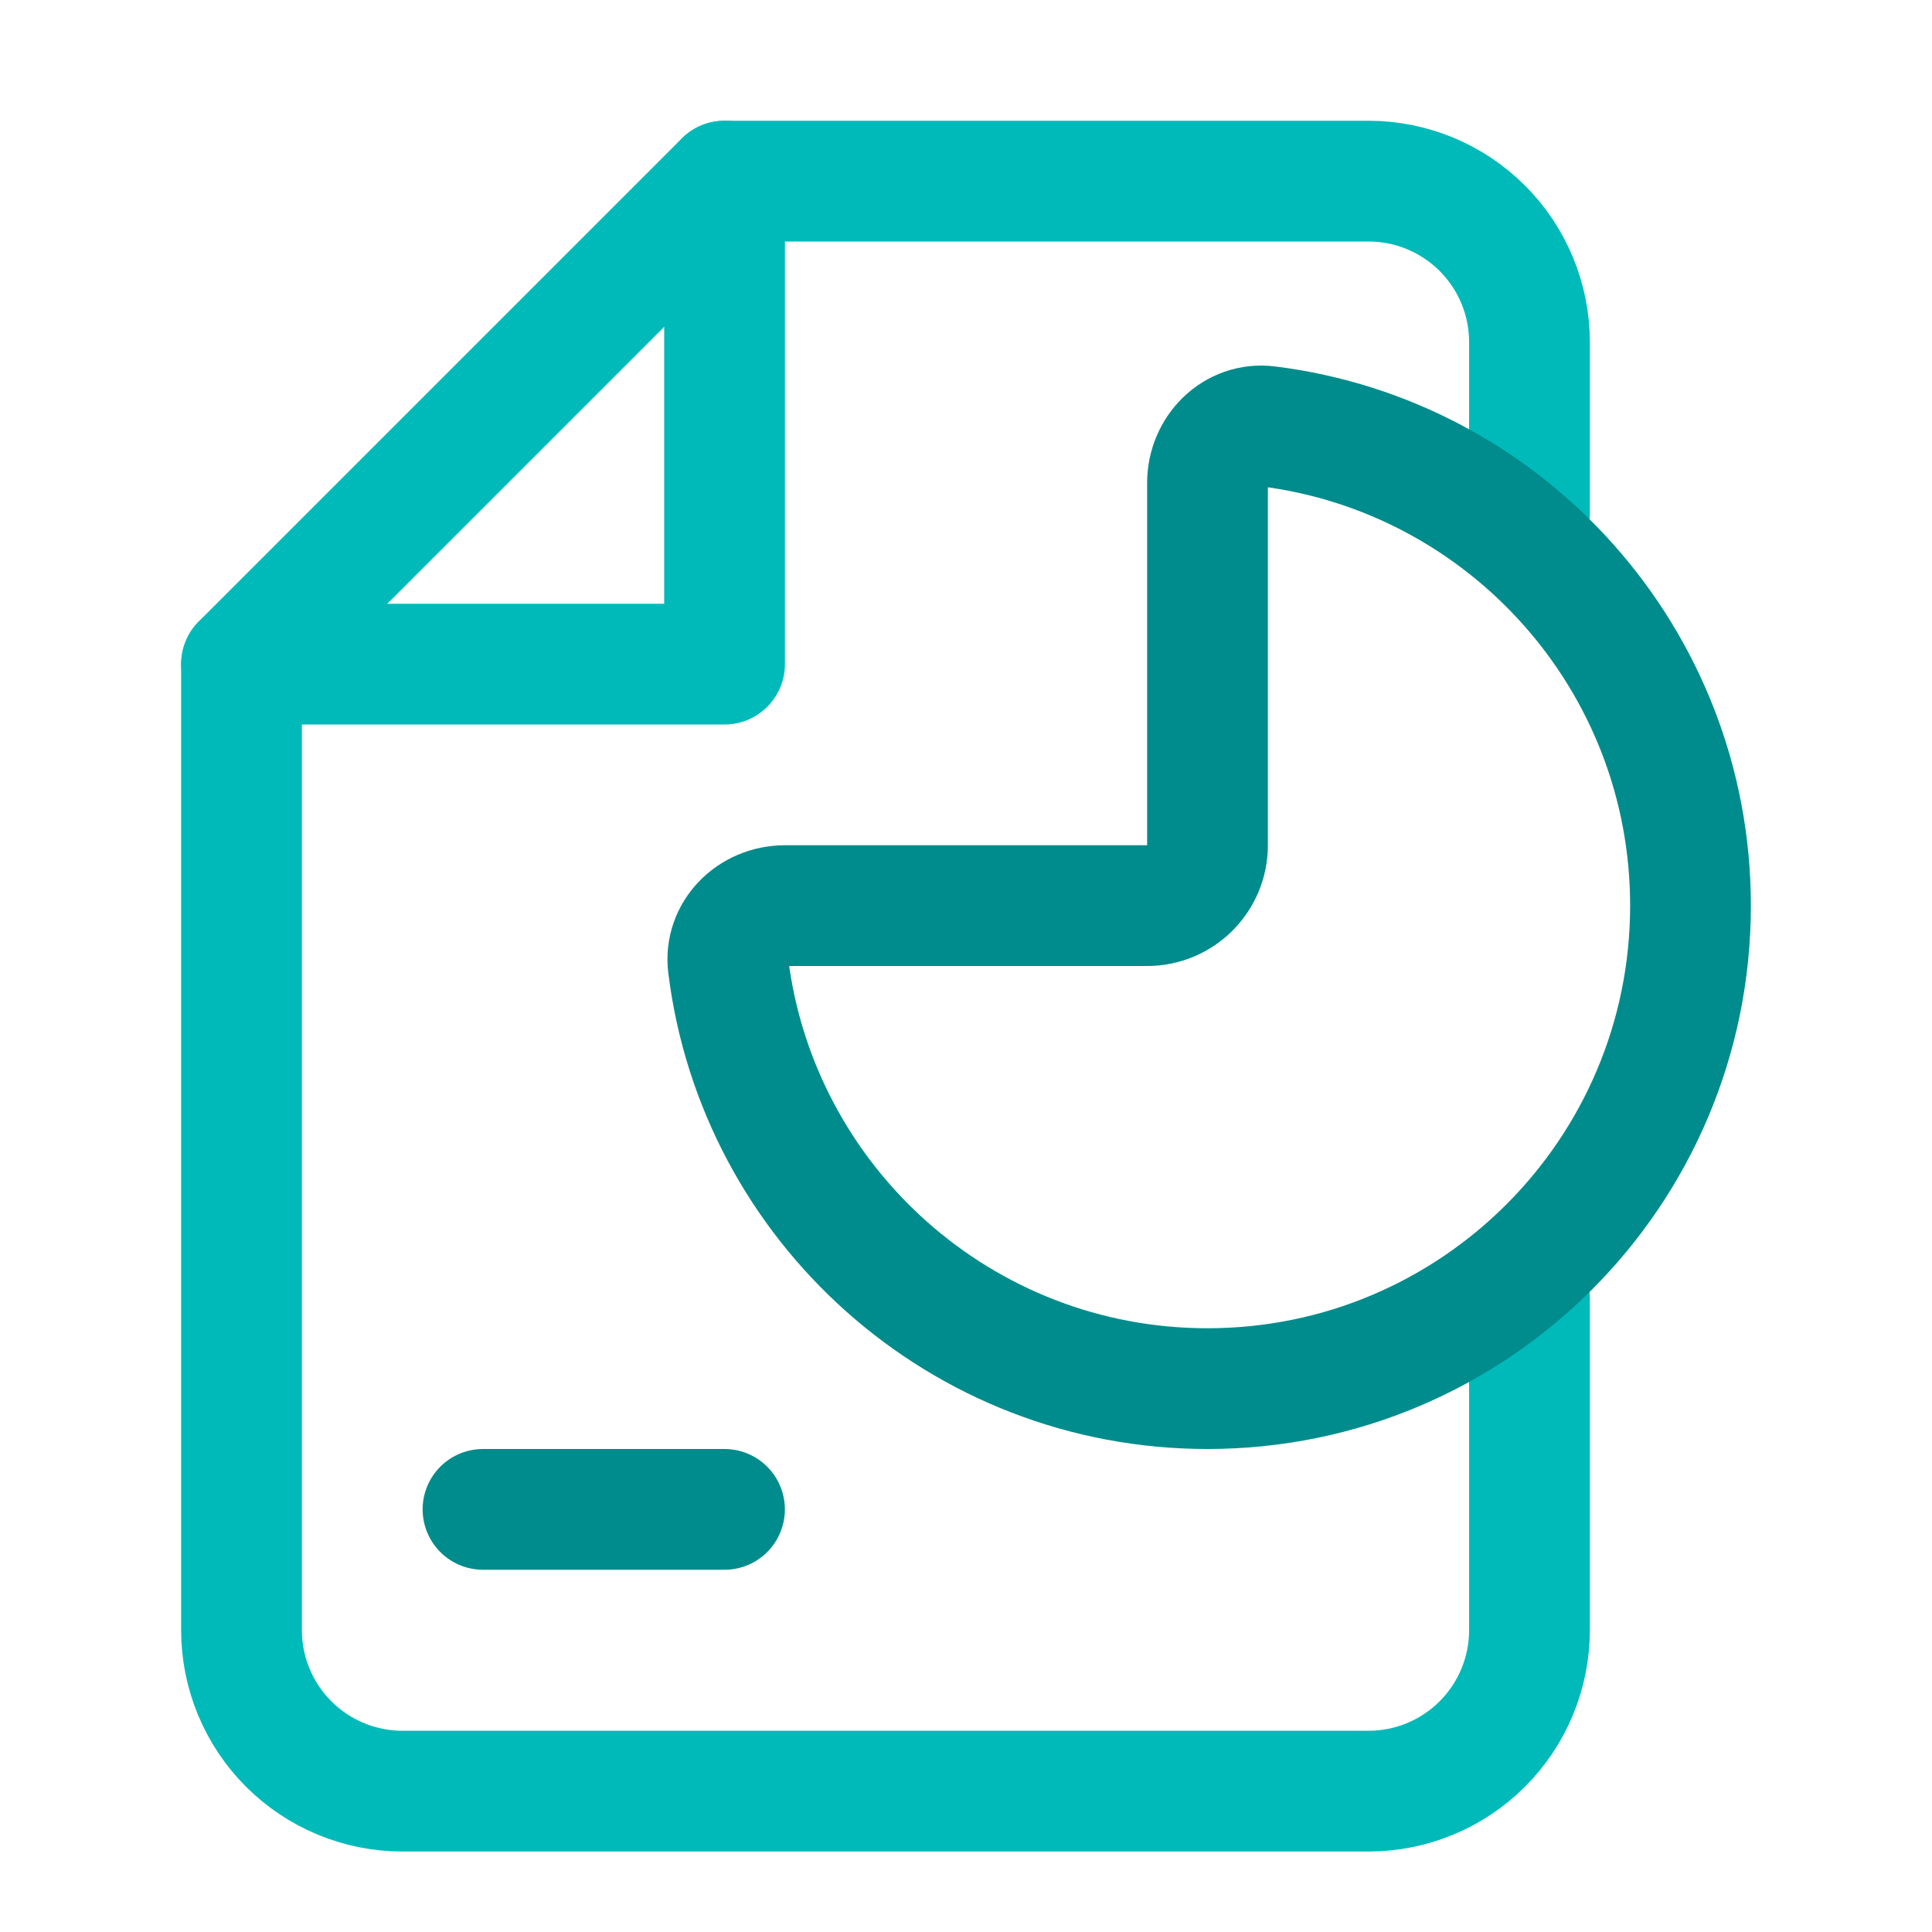 <svg width="32" height="32" viewBox="0 0 32 32" fill="none" xmlns="http://www.w3.org/2000/svg">
<path d="M25.333 8.5V5.667C25.333 4.959 25.052 4.281 24.552 3.781C24.052 3.281 23.374 3 22.667 3H12L4 11V27C4 27.707 4.281 28.386 4.781 28.886C5.281 29.386 5.959 29.667 6.667 29.667H22.667C23.374 29.667 24.052 29.386 24.552 28.886C25.052 28.386 25.333 27.707 25.333 27V21.5" stroke="#00BABA" stroke-width="2" stroke-linecap="round" stroke-linejoin="round"/>
<path d="M12.001 3V11H4.001" stroke="#00BABA" stroke-width="2" stroke-linecap="round" stroke-linejoin="round"/>
<path d="M20 23C15.92 23 12.553 19.945 12.062 15.998C11.993 15.45 12.448 15 13 15H19C19.552 15 20 14.552 20 14V8C20 7.448 20.45 6.993 20.998 7.062C24.945 7.553 28 10.92 28 15C28 19.418 24.418 23 20 23Z" stroke="#008C8C" stroke-width="2" stroke-linecap="round"/>
<path d="M8 25H12" stroke="#008C8C" stroke-width="2" stroke-linecap="round"/>
</svg>
